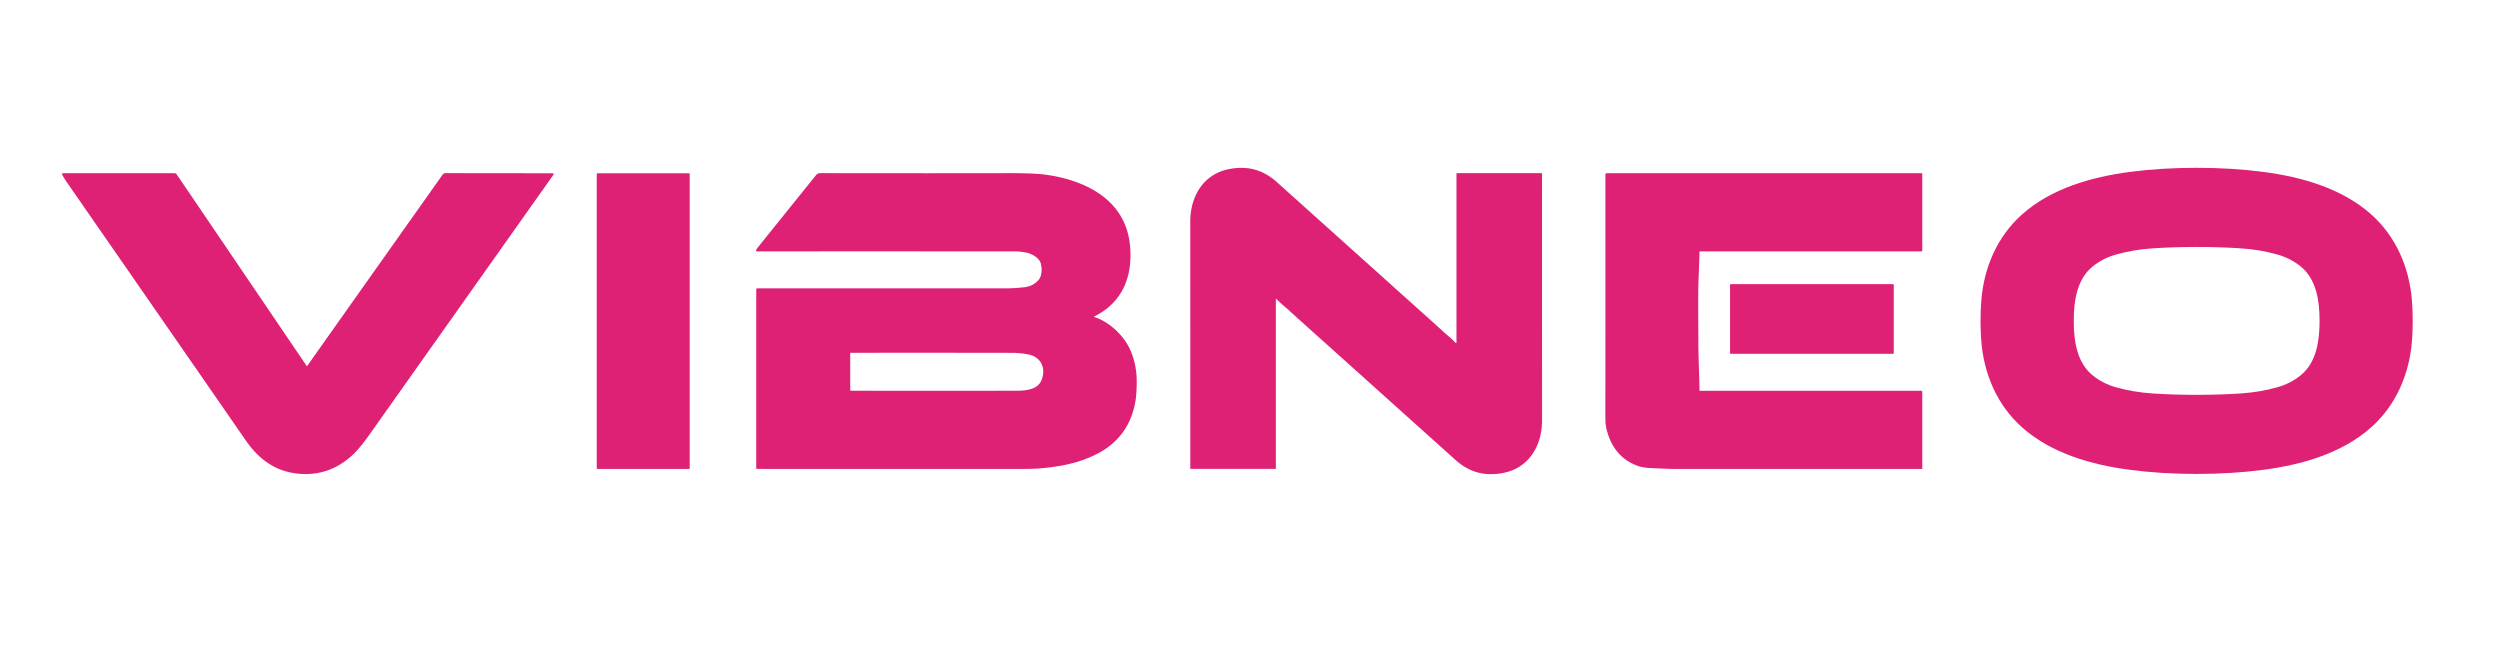 <svg viewBox="0.00 0.00 2367.00 621.00" version="1.1" xmlns="http://www.w3.org/2000/svg">
<g fill="#df2176">
<path d="M 1321.63 273.62
  Q 1321.71 273.68 1321.77 273.74
  Q 1365.41 312.85 1365.74 313.27
  Q 1366.14 313.78 1371.16 318.04
  Q 1375.38 321.62 1378.12 324.61
  A 0.50 0.49 -66.4 0 0 1378.98 324.27
  L 1378.98 164.52
  A 0.58 0.58 0.0 0 1 1379.56 163.94
  L 1459.45 163.94
  A 0.54 0.54 0.0 0 1 1459.99 164.48
  Q 1459.96 266.53 1460.02 398.00
  C 1460.03 422.37 1447.22 443.70 1422.08 448.02
  C 1404.84 450.98 1390.71 446.85 1377.90 435.35
  Q 1313.13 377.18 1272.65 340.85
  Q 1266.05 334.94 1265.33 334.26
  Q 1265.26 334.20 1265.20 334.14
  Q 1221.55 295.03 1221.22 294.61
  Q 1220.82 294.10 1215.80 289.84
  Q 1211.58 286.26 1208.84 283.27
  A 0.50 0.49 -66.4 0 0 1207.98 283.61
  L 1207.98 443.36
  A 0.58 0.58 0.0 0 1 1207.40 443.94
  L 1127.51 443.94
  A 0.54 0.54 0.0 0 1 1126.97 443.40
  Q 1127.00 341.35 1126.94 209.88
  C 1126.93 185.51 1139.74 164.18 1164.88 159.86
  C 1182.12 156.90 1196.25 161.03 1209.06 172.53
  Q 1273.83 230.70 1314.32 267.02
  Q 1320.91 272.94 1321.63 273.62
  Z"></path>
<path d="M 2079.74 158.88
  Q 2113.39 158.87 2143.00 162.77
  C 2179.12 167.51 2217.18 178.23 2244.95 202.90
  C 2268.54 223.86 2281.15 253.31 2283.63 284.58
  Q 2284.35 293.58 2284.35 303.77
  Q 2284.35 313.96 2283.64 322.97
  C 2281.16 354.23 2268.56 383.68 2244.98 404.65
  C 2217.21 429.33 2179.15 440.06 2143.04 444.81
  Q 2113.42 448.71 2079.78 448.72
  Q 2046.14 448.72 2016.52 444.83
  C 1980.40 440.08 1942.34 429.36 1914.57 404.69
  C 1890.98 383.73 1878.37 354.28 1875.89 323.01
  Q 1875.17 314.01 1875.17 303.82
  Q 1875.17 293.63 1875.88 284.63
  C 1878.36 253.36 1890.96 223.91 1914.55 202.94
  C 1942.31 178.27 1980.37 167.54 2016.48 162.78
  Q 2046.10 158.88 2079.74 158.88
  Z
  M 1963.44 303.86
  C 1963.44 322.23 1966.16 343.02 1981.24 355.31
  Q 1990.83 363.13 2003.56 366.73
  Q 2019.85 371.33 2038.26 372.54
  Q 2057.86 373.83 2079.82 373.83
  Q 2101.78 373.82 2121.38 372.52
  Q 2139.79 371.29 2156.07 366.68
  Q 2168.80 363.08 2178.39 355.25
  C 2193.46 342.95 2196.16 322.16 2196.16 303.79
  C 2196.15 285.42 2193.43 264.63 2178.36 252.34
  Q 2168.76 244.52 2156.03 240.92
  Q 2139.74 236.32 2121.34 235.11
  Q 2101.74 233.82 2079.78 233.82
  Q 2057.82 233.83 2038.22 235.13
  Q 2019.81 236.36 2003.52 240.97
  Q 1990.79 244.57 1981.21 252.40
  C 1966.14 264.70 1963.43 285.49 1963.44 303.86
  Z"></path>
<path d="M 523.72 164.21
  A 0.71 0.71 0.0 0 1 524.11 165.30
  Q 389.33 355.65 350.09 411.08
  Q 340.75 424.28 334.32 430.31
  Q 312.71 450.58 284.57 448.67
  C 261.65 447.12 245.39 435.34 232.71 417.02
  Q 168.10 323.66 63.77 173.25
  Q 60.50 168.53 58.84 165.33
  A 0.91 0.91 0.0 0 1 59.65 164.00
  L 165.28 164.00
  A 2.39 2.39 0.0 0 1 167.26 165.05
  L 290.33 346.44
  A 0.34 0.34 0.0 0 0 290.89 346.45
  Q 296.22 338.82 418.97 165.48
  Q 420.08 163.91 422.52 163.92
  Q 454.16 164.02 522.76 164.03
  Q 523.05 164.03 523.72 164.21
  Z"></path>
<rect rx="0.67" height="280.00" width="88.00" y="164.02" x="565.00"></rect>
<path d="M 1036.26 299.49
  A 0.39 0.38 -49.2 0 0 1036.31 300.20
  C 1050.71 304.93 1064.44 318.02 1070.39 331.88
  Q 1076.46 346.03 1076.25 362.24
  Q 1076.12 373.19 1075.11 379.34
  Q 1069.23 415.23 1036.24 430.98
  Q 1023.12 437.24 1007.76 440.29
  Q 989.29 443.95 971.50 443.96
  Q 753.68 444.08 716.69 443.94
  A 0.69 0.69 0.0 0 1 716.00 443.25
  L 716.00 273.99
  A 1.00 0.99 -90.0 0 1 716.99 272.99
  Q 922.34 273.02 953.75 272.98
  Q 961.02 272.97 970.09 271.90
  Q 978.10 270.96 983.30 265.07
  C 986.66 261.27 986.62 254.39 985.51 249.78
  C 984.14 244.09 976.89 240.15 971.58 239.15
  Q 965.67 238.03 961.28 238.03
  Q 764.18 237.94 716.68 238.06
  A 0.83 0.82 -79.7 0 1 715.91 236.94
  Q 716.37 235.72 716.96 234.97
  Q 725.93 223.76 772.37 166.12
  Q 774.13 163.94 776.51 163.94
  Q 888.79 164.10 953.67 163.95
  Q 979.45 163.88 990.25 165.41
  C 1027.89 170.72 1065.42 189.03 1069.82 231.75
  C 1072.79 260.60 1063.44 286.02 1036.26 299.49
  Z
  M 805.67 369.94
  Q 855.21 370.09 961.05 369.96
  C 969.56 369.95 982.03 369.63 986.02 360.09
  C 990.56 349.26 986.05 338.20 974.09 335.69
  Q 966.50 334.09 956.97 334.07
  Q 871.22 333.92 805.55 334.04
  A 0.56 0.55 90.0 0 0 805.00 334.60
  L 805.00 369.27
  A 0.67 0.67 0.0 0 0 805.67 369.94
  Z"></path>
<path d="M 1609.06 238.59
  Q 1609.05 242.63 1608.26 262.54
  C 1607.54 280.73 1608.05 307.93 1608.00 321.49
  C 1607.93 338.25 1608.92 352.67 1609.06 369.46
  A 0.54 0.54 0.0 0 0 1609.60 370.00
  L 1819.32 370.00
  A 0.68 0.68 0.0 0 1 1820.00 370.68
  L 1820.00 443.45
  A 0.55 0.55 0.0 0 1 1819.45 444.00
  Q 1584.15 444.00 1583.75 444.00
  Q 1579.99 443.98 1564.25 443.23
  C 1558.77 442.98 1554.52 442.57 1549.67 440.73
  Q 1532.01 434.04 1524.28 416.03
  Q 1521.08 408.57 1520.21 401.53
  Q 1519.91 399.07 1519.94 386.47
  Q 1520.06 328.10 1519.98 165.18
  A 1.18 1.18 0.0 0 1 1521.16 164.00
  L 1819.31 164.00
  A 0.70 0.69 90.0 0 1 1820.00 164.70
  L 1820.00 237.49
  A 0.51 0.51 0.0 0 1 1819.49 238.00
  L 1609.66 238.00
  A 0.60 0.59 0.0 0 0 1609.06 238.59
  Z"></path>
<rect rx="0.75" height="66.00" width="155.02" y="269.00" x="1638.01"></rect>
</g>
</svg>
